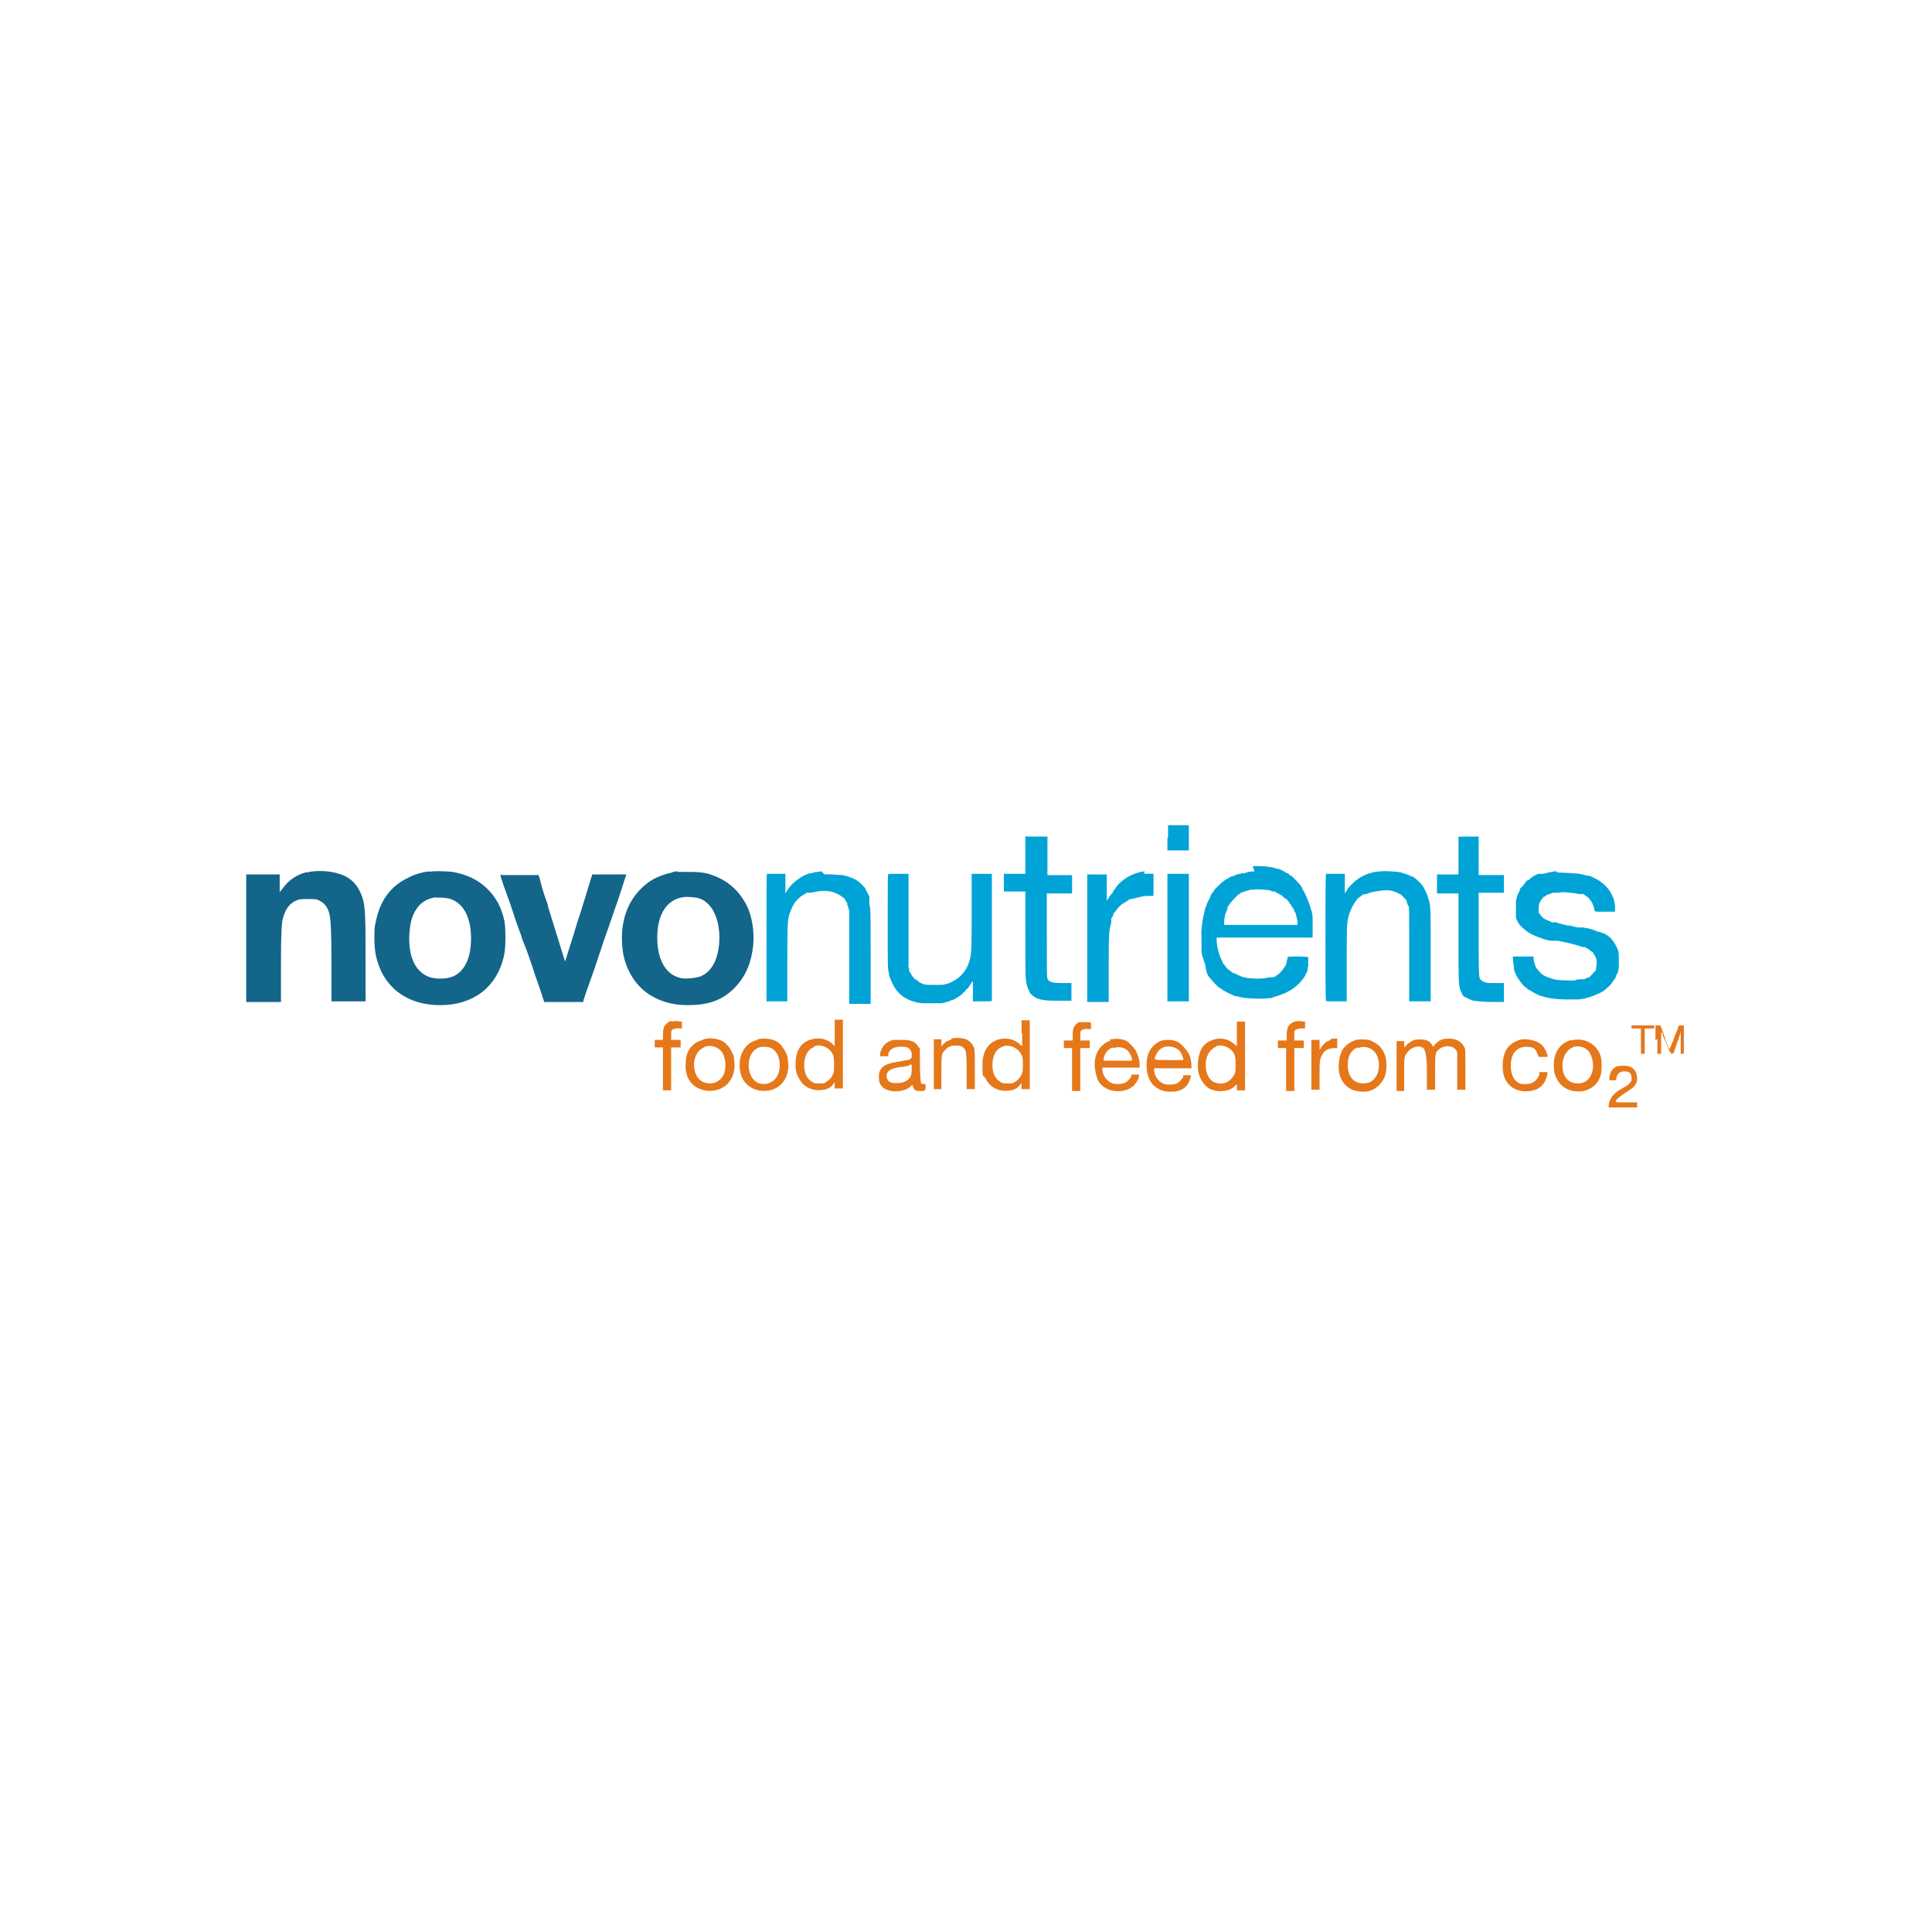 <?xml version="1.0" encoding="UTF-8"?>
<svg xmlns="http://www.w3.org/2000/svg" version="1.1" viewBox="0 0 306 306">
  <defs>
    <style>
      .cls-1 {
        fill: #13658a;
      }

      .cls-1, .cls-2, .cls-3 {
        fill-rule: evenodd;
      }

      .cls-2 {
        fill: #00a3d6;
      }

      .cls-3 {
        fill: #e5781b;
      }
    </style>
  </defs>
  <!-- Generator: Adobe Illustrator 28.7.0, SVG Export Plug-In . SVG Version: 1.2.0 Build 136)  -->
  <g>
    <g id="Layer_1">
      <g>
        <path class="cls-3" d="M106.4,161.7c-.4,0-1,.5-1.2.9-.1.3-.2.5-.2,1.2v.9h-1.3v1.2h1.3v6.8h1.3v-6.8h1.5v-1.2h-1.5v-.7c0-.6,0-.8.2-.9.2-.2.8-.3,1.2-.2h.3c0,0,0-.5,0-.5v-.6h-.3c-.3-.1-.9-.1-1.4,0ZM171.2,161.8c-.9.3-1.3.8-1.3,2.1v.9h-1.4v1.2h1.3v6.8h1.3v-6.8h1.5v-1.2h-1.5v-.7c0-.6,0-.8.2-.9.2-.2.7-.3,1.2-.2h.3c0,0,0-.5,0-.5,0-.6,0-.6-.3-.6-.4,0-1,0-1.4,0ZM205.1,161.8c-.9.3-1.3.8-1.3,2.1v.9h-1.4v1.2h1.3v6.8h1.3v-6.8h1.5v-1.2h-1.5v-.8c0-.6,0-.8.2-.9s.8-.3,1.2-.2h.3c0,0,0-.5,0-.5v-.6h-.3c-.4-.1-1-.1-1.4,0ZM132.2,163.7v2l-.4-.4c-1-.9-2.6-1.1-4-.4-1.2.6-1.8,1.9-1.8,3.6,0,1,.1,1.5.5,2.2.7,1.5,2.2,2.2,4,1.9.6-.1,1.1-.4,1.4-.8l.3-.4v1h1.3v-10.9h-1.3v2ZM161.9,163.7v2l-.4-.3c-.6-.6-1.4-.9-2.3-.9-2.2,0-3.6,1.6-3.6,4.1s.1,1.5.5,2.2c.7,1.5,2.2,2.2,4,1.9.6-.1,1.1-.4,1.4-.8l.3-.4v1h1.3v-10.9h-1.3v2ZM195.9,163.7v2l-.4-.3c-.6-.6-1.4-.9-2.3-.9-1.2,0-2.5.7-3,1.8-.4.9-.6,2.3-.4,3.5.2,1,.9,2.1,1.7,2.6,1.3.7,3.3.5,4.1-.4l.3-.3v.5s0,.5,0,.5h1.3v-10.9h-1.3v2ZM258.4,162.6v.3h1.5v4h.6v-4h1.5v-.5h-3.6v.3ZM262.5,164.6v2.3h.6v-1.8c0-1.8,0-1.8.2-1.4,0,.2.3.9.6,1.5q.6,1.7.9,1.7c.2,0,.3,0,.6-1.1.2-.6.5-1.3.6-1.7.1-.3.2-.7.2-.7,0,0,0-.1,0-.1s0,.7,0,1.8v1.8h.5v-4.5h-.4c-.4,0-.4,0-.5.3,0,.2-.2.6-.4,1-.2.6-.6,1.7-.9,2.3,0,.2,0,.2-.2,0,0,0-.4-.9-.7-1.9l-.6-1.7h-.8v2.3ZM111.3,164.7c-1.4.4-2.3,1.3-2.6,2.7-.1.5-.2,1.9,0,2.5.2,1.1,1,2.1,2,2.5,1.5.7,3.4.4,4.5-.7.9-.9,1.3-2.3,1.1-3.7,0-.4-.1-.8-.2-1-.4-.9-.9-1.6-1.5-2-.8-.5-2.2-.7-3.1-.4ZM120,164.7c-1.4.3-2.3,1.3-2.7,2.7-.2.6-.2,2,0,2.6.5,2,2.4,3.1,4.6,2.7,2-.4,3.3-2.4,2.9-4.7,0-.4-.1-.8-.2-1-.4-.9-.9-1.6-1.5-2-.8-.5-2.1-.6-3.1-.4ZM141.5,164.7c-1.2.3-1.9,1.1-2.1,2.2v.4c0,0,.6,0,.6,0h.7v-.4c.2-.8,1.1-1.2,2.3-1.1.9,0,1.2.3,1.4,1,0,.3,0,.4,0,.6-.1.4-.4.5-1.3.6-2.4.4-2.9.6-3.4,1.1-.4.5-.5.8-.5,1.5s.1,1,.5,1.5c.9,1,3.4,1,4.5,0,.1-.1.3-.3.3-.3s0,.1.1.3c0,.2.2.4.3.5.2.2.3.2.8.2.8,0,.9,0,.9-.7v-.4h-.3c-.5,0-.5.1-.6-2.9v-2.7s-.3-.4-.3-.4c-.4-.7-1.1-1-2.5-1-.6,0-1.1,0-1.4,0ZM150.6,164.7c-.2,0-.5.2-.6.2-.3.1-.9.8-.9.9s0,0,0,0,0-.3,0-.6v-.6h-.6s-.6,0-.6,0v7.9h1.2v-2.6c0-2.8,0-3,.6-3.6.4-.5.9-.7,1.7-.7.6,0,.7,0,1,.2.6.4.7.5.7,3.8v2.9h1.3v-3.2c0-2.4,0-3.2-.2-3.5-.2-.5-.7-1-1.2-1.2-.5-.2-1.8-.3-2.3-.1ZM175.9,164.8c-1.2.4-2.1,1.4-2.4,2.7-.3,1,0,2.6.4,3.6.9,1.8,3.8,2.3,5.5,1,.4-.3.9-1.1,1-1.6v-.3c0,0-.6,0-.6,0h-.6v.3c-.3.4-.6.8-1,1-.4.2-1.7.3-2.2,0-.7-.3-1.3-1.1-1.4-2v-.4s2.9,0,2.9,0h3v-.7c-.1-.8-.3-1.4-.6-2-.3-.5-1-1.2-1.4-1.5-.8-.4-1.9-.5-2.8-.2ZM184.3,164.7c-.6.2-.8.3-1.2.6-1.1.8-1.5,1.9-1.5,3.4,0,1.4.4,2.5,1.1,3.2.8.7,1.7,1.1,3,1,1.2,0,2.2-.6,2.6-1.5.1-.3.3-.6.3-.8v-.3c0,0-.6,0-.6,0h-.6v.3c-.3.4-.6.8-1,1-.4.2-1.7.3-2.2,0-.7-.3-1.3-1.1-1.4-2v-.4s2.9,0,2.9,0h3v-.7c-.1-.8-.2-1.3-.6-1.9-.3-.5-1-1.2-1.4-1.5-.7-.4-1.8-.5-2.6-.3ZM210.8,164.7c-.7.2-1.2.6-1.6,1.3l-.2.3v-1.6h-1.3v7.9h1.3v-2.2c0-2.3,0-2.6.4-3.3.3-.7.9-1,1.8-1.1h.6v-1.5h-.4c-.2,0-.5,0-.7.1ZM214.8,164.7c-1,.3-1.9,1-2.3,1.8-.4.9-.6,2.3-.4,3.4.3,1.5,1.4,2.7,2.8,2.9,1.4.3,2.6,0,3.5-.9.8-.8,1.2-1.7,1.2-3.1,0-1.5-.4-2.4-1.2-3.2-.5-.4-1-.7-1.6-.9-.6-.1-1.6-.1-2.1,0ZM224.1,164.7c-.6.2-.9.4-1.3.8-.2.2-.4.4-.4.4s0-.2,0-.5v-.5h-.6s-.6,0-.6,0v7.9h1.2v-2.7c0-2.6,0-2.7.3-3.1.5-1,1.7-1.5,2.6-1.1q.7.3.7,3.7v3s.7,0,.7,0h.6s0-2.6,0-2.6c0-2.9,0-3.3.5-3.7.4-.4.8-.5,1.3-.6.9,0,1.5.3,1.7,1,0,.2,0,1.4,0,3.1v2.8h1.3v-3.2c0-3.1,0-3.3-.2-3.6-.4-.8-1.2-1.3-2.4-1.3s-1.6.3-2.2.9l-.3.4-.2-.3c-.2-.4-.6-.7-1.1-.8-.5-.1-1.3-.1-1.7,0ZM240.7,164.7c-.6.2-1,.4-1.5.8-.8.7-1.2,1.8-1.2,3.3,0,1.4.3,2.2,1,3,.8.8,2,1.2,3.3,1,1.6-.2,2.5-1.1,2.8-2.8v-.2c0,0-.6,0-.6,0h-.7v.5c-.3.6-.7,1-1.1,1.2-.3.1-.5.2-1.1.2-.6,0-.8,0-1.1-.2-.9-.5-1.3-1.7-1.2-3.1.1-1.6,1-2.6,2.4-2.6s1.5.4,1.8,1.1l.2.5h.7s.7,0,.7,0v-.3c-.1-.4-.5-1.2-.8-1.5-.7-.8-2.5-1.2-3.7-.9ZM248.9,164.7c-1.8.5-2.8,1.9-2.8,4,0,.9.1,1.5.5,2.2.7,1.5,2.4,2.2,4.2,1.9,1.4-.3,2.5-1.3,2.8-2.8.1-.6.1-1.9,0-2.4-.3-1.4-1.3-2.4-2.6-2.8-.6-.2-1.6-.2-2.1,0ZM111.5,165.9c-1.2.5-1.8,2-1.5,3.5.2,1,.6,1.6,1.4,2,.5.2,1.5.3,2,0,.8-.4,1.2-.9,1.4-1.8.2-.9.1-1.9-.3-2.7-.5-1-1.8-1.5-2.9-1.1ZM120.2,165.9c-1.3.5-1.9,2.1-1.5,3.8.2.8.6,1.4,1.3,1.8.4.2,1.4.3,1.9,0,1-.4,1.6-1.4,1.6-2.8,0-1.7-.9-2.9-2.3-2.9-.4,0-.7,0-1,.1ZM129,165.8c-.6.2-1.1.7-1.4,1.5-.3.7-.3,2.1,0,2.8.2.6.6,1,1.1,1.3.3.2.5.2,1.1.2s.8,0,1-.2c.5-.3.9-.7,1.1-1.2.2-.4.2-.6.2-1.6,0-1.3-.1-1.7-.7-2.3-.6-.6-1.7-.9-2.4-.6ZM158.8,165.8c-.2,0-.4.2-.6.3-.7.5-1.1,1.7-1,3,.1,1.1.5,1.8,1.3,2.3.3.2.5.2,1.1.2.6,0,.8,0,1.1-.2.5-.3.8-.6,1.1-1.2.2-.4.2-.6.2-1.6,0-1,0-1.1-.2-1.5-.5-1.1-1.8-1.7-2.9-1.4ZM176.3,165.9c-.8.2-1.4,1-1.5,1.8v.3c0,0,2.2,0,2.2,0h2.3v-.2c0-.3-.3-.9-.6-1.3-.5-.6-1.5-.8-2.3-.5ZM184.5,165.8c-.7.2-1.2.7-1.5,1.5-.2.6-.4.6,2.1.6h2.3v-.2c0-.3-.3-.9-.6-1.3-.5-.5-1.5-.8-2.3-.6ZM192.6,165.8c-.8.3-1.4,1.1-1.6,2.2-.2,1.7.4,3.2,1.6,3.5,1.2.4,2.3-.2,2.9-1.3.2-.4.2-.6.2-1.6,0-1.3-.1-1.7-.7-2.3-.6-.6-1.7-.9-2.4-.6ZM215,165.9c-.8.3-1.4,1.1-1.5,2.2-.2,1.5.3,2.8,1.4,3.3.6.3,1.5.2,2.1,0,.9-.5,1.4-1.4,1.4-2.7,0-.7-.2-1.5-.6-2-.6-.8-1.8-1.1-2.7-.7ZM249.1,165.9c-1.1.4-1.8,1.9-1.6,3.4.2,1.5,1.1,2.3,2.4,2.3,1.2,0,2-.7,2.3-1.9.3-1,0-2.3-.5-3.1-.6-.8-1.8-1.1-2.7-.7ZM143.9,168.8c-.2,0-.8.2-1.3.2-1.3.2-1.9.5-2.1,1-.2.5,0,1.2.5,1.4.4.2,1.5.2,2.1,0,1-.4,1.3-.9,1.3-2s0-.8,0-.8c0,0-.2,0-.4.1ZM256.4,168.8c-.9.2-1.4.9-1.5,1.9v.4c0,0,.5,0,.5,0,.5,0,.6,0,.6-.2,0-.4.3-1,.7-1.1.4-.2,1-.1,1.3,0,.3.2.5.7.4,1.2,0,.4-.5.9-1.5,1.4-1.3.7-2,1.6-2.1,2.6v.4s2.2,0,2.2,0h2.3v-.8h-1.7c-1.3,0-1.7,0-1.7-.1,0-.3.6-.8,1.5-1.4,1.5-.9,1.8-1.3,1.9-2.2,0-.9-.3-1.5-1-1.9-.4-.2-1.4-.3-1.9-.1Z"/>
        <path class="cls-2" d="M184.9,132.7v2h1.7s1.7,0,1.7,0v-2s0-2,0-2h-3.3v2ZM162.4,132.4s0,1.4,0,3v3h-1.7s-1.7,0-1.7,0v1.4s0,1.4,0,1.4h3.4v6.7c0,3.7,0,7,.1,7.3,0,.6.4,1.7.5,1.7s0,0,0,.1c0,.2.5.7,1,1,.8.4,1.5.5,3.7.5h2s0-1.4,0-1.4v-1.4s-1.4,0-1.4,0c-1.4,0-1.7-.1-2-.3,0,0-.2,0-.2,0,0,0,0,0,0,0,0,0,0-.1,0-.1,0,0-.1-.2-.2-.3-.1-.2-.1-1.1-.1-6.9v-6.6s2,0,2,0h2v-1.4c0-1,0-1.4,0-1.5,0,0-1,0-2,0h-1.9s0-3,0-3v-3.1h-1.6c-.9,0-1.6,0-1.7,0ZM231,132.4c0,0,0,1.4,0,3.1v3s-1.7,0-1.7,0h-1.7s0,1.5,0,1.5v1.5h3.4v6.6c0,6.9,0,7.8.3,8.7,0,.2.1.3.2.3s0,0,0,0c0,0,0,.1,0,.2,0,0,.1.2.1.2,0,.1.4.5.6.5s.1,0,.1,0c0,.1.7.4,1.1.5.9.1,1.7.2,3.2.2h1.6s0-1.5,0-1.5v-1.5s-1.2,0-1.2,0c-1.4,0-1.4,0-1.7-.1-.4-.1-.7-.3-.9-.6-.1-.2-.2-.6-.2-4.4,0-2.3,0-5.3,0-6.7v-2.5s2,0,2,0h2v-1.4s0-1.4,0-1.4h-2c-1.1,0-2,0-2,0,0,0,0-1.4,0-3.1v-3h-1.6c-1.2,0-1.6,0-1.7.1ZM130.1,138c-.8.1-1.5.2-1.5.3s0,0-.2,0c-.4,0-1.8.7-1.7.8,0,0,0,0,0,0-.1,0-.7.4-1.3,1-.4.4-1,1.3-1,1.5s0,0,0,0c0,0,0-.7,0-1.6v-1.6h-1.4c-.8,0-1.5,0-1.5,0-.1,0-.1,1-.1,10.1v10.1h3.3v-5.7c0-5.9,0-6.8.3-8,.2-.7.7-1.8,1.1-2.2.2-.2.3-.3.3-.3,0,0,0,0,0-.1,0,0,.1,0,.1,0s.1,0,.2-.2c.1-.1.4-.3.6-.4.2-.1.4-.2.4-.3,0,0,.1,0,.2,0s.2,0,.2,0,0,0,.1,0c0,0,.4,0,.7-.1,1.8-.4,3.1-.2,4.3.6.4.3.8.6.7.7,0,0,0,.1.2.3,0,.1.2.2.1.2s0,.2.1.4c0,.2.2.6.2.8,0,.3,0,3.1,0,7.6v7.1s1.7,0,1.7,0h1.7v-7.5c0-4.1,0-7.6-.1-7.7,0,0,0-.3-.1-.5,0-.2,0-.4,0-.4,0,0,0-.1,0-.3,0-.1,0-.3,0-.3,0,0,0-.2,0-.2,0-.2-.6-1.2-.6-1.2s0,0,0-.1-.3-.4-.6-.7c-.4-.4-.8-.7-1.2-.9-.6-.3-2-.7-2.1-.6,0,0,0,0-.1,0,0,0-2.1-.2-2.5-.1ZM181.3,138c-1.6.2-3,.9-4.1,2-.3.3-.5.6-.5.6s0,.1-.2.3c-.1.1-.2.3-.2.3s0,.2-.2.3c0,0-.3.4-.5.7-.3.5-.3.5-.3.3,0-.1,0-.3,0-.4,0-.1,0-1,0-1.9v-1.7s-1.6,0-1.6,0h-1.5v20.2h3.4v-5c0-5.3,0-6.3.4-7.5,0-.2,0-.3,0-.4s0,0,0,0,0,0,0-.1,0-.3.2-.5c.1-.2.2-.4.1-.4,0,0,0,0,0,0,0,0,.2-.3.4-.5.5-.7.8-1,1.5-1.4.4-.2.7-.5.8-.5,0,0,.1,0,.1,0s.2,0,.5-.1c.8-.2,1.6-.4,2.1-.4s.6,0,.7,0h.3v-3.5h-.5c-.3,0-.7,0-1,0ZM198.7,138c-.6,0-1.5.2-1.5.3s-.1,0-.3,0c-.1,0-.3,0-.4.1s-.2,0-.2,0c-.2,0-.9.3-1,.4,0,0,0,0-.2,0-.1,0-.6.3-.7.4,0,0,0,0,0,0,0,0-.2,0-.4.2-.2.2-.3.3-.3.2,0,0-1.4,1.3-1.4,1.4s0,.1,0,.1c-.1,0-.6.7-.6.9s0,.1,0,.1c0,0-.7,1.2-.6,1.3,0,0,0,0,0,0,0,0-.3.6-.3.8,0,0,0,0,0,.1,0,0-.1.4-.2.8-.2,1-.4,2.5-.3,3.2,0,.3,0,.9,0,1.2,0,.3,0,.6,0,.7,0,0,0,.3,0,.4,0,.5.2,1.2.3,1.2s0,0,0,0c0,.1.2.9.3.9s0,0,0,0c0,0,0,.2,0,.3,0,.1.1.3.1.3s0,.1,0,.1,0,0,0,0c0,0,0,.1,0,.2,0,0,.1.2.1.2,0,0,0,.1,0,.2,0,0,.1.2.2.4,0,.2.3.4.4.6.1.1.3.3.3.3,0,.1,1.1,1.2,1.2,1.2s.2,0,.3.2c.3.2,2,1.1,2.3,1.1.1,0,.2,0,.3,0,.2.3,3.6.5,4.9.3.4,0,.7-.1.7-.2,0,0,0,0,.1,0,.1,0,1.9-.6,2.1-.8,0,0,.2-.1.4-.2.3-.2.4-.2,1.2-.9.5-.4,1.4-1.6,1.3-1.7,0,0,0,0,0,0,0,0,.3-.5.3-.6,0,0,0,0,0,0s0,0,0-.2,0-.2,0-.2c0,0,0-.1.1-.2,0-.1,0-.2,0-.3,0,0,0-.1,0-.3,0-.1,0-.3,0-.3,0,0,0-.2,0-.3,0-.1,0-.2,0-.3,0,0-.3-.1-1.6-.1s-1.7,0-1.7.2,0,.2,0,.2c0,0,0,.1-.1.3,0,.1-.1.3,0,.3,0,0,0,0,0,0s0,0,0,0-.1.3-.3.6c-.3.5-.9,1.2-1.3,1.4-.1,0-.2.2-.2.2s0,0,0,0c0,0-.1,0-.2,0,0,0-.2.1-.2.1,0,0-.1,0-.2,0,0,0,0,0-.2,0,0,0-.4,0-.7.1-1,.2-2.8.1-3.8-.2-.5-.2-1.1-.5-1.3-.6,0,0-.1,0-.1,0s-.1,0-.3-.2c-.2-.2-.3-.3-.4-.3,0,0-.2-.1-.3-.3,0,0,0,0-.1,0,0,0,0,0,0,0,0,0,0-.2-.2-.4-.2-.2-.3-.3-.3-.3s0-.2-.2-.5c-.4-.8-.8-2.2-.8-3.2v-.4s7.6,0,7.6,0h7.6v-.2c0-.1,0-.5,0-.8,0-.3,0-.9,0-1.2,0-.4,0-.7,0-.8,0,0,0-.2,0-.3-.1-.7-.2-1.2-.3-1.2s0,0,0,0c.1-.2-1.1-3.1-1.3-3.1s0,0,0-.1-.1-.2-.2-.4c-.1-.1-.2-.3-.2-.3,0,0-1.3-1.4-1.4-1.4s-.2,0-.3-.2c-.1-.1-.2-.2-.3-.2,0,0,0,0-.1,0,0-.1-1.2-.7-1.4-.7,0,0-.2,0-.2,0-.5-.3-2.6-.5-3.8-.4ZM218.6,138c-.9.1-1.5.2-1.5.3s0,0,0,0c-.2-.1-2.1.8-2.2,1.1,0,0,0,.1-.1,0,0,0-.9.8-1.3,1.3-.1.2-.2.3-.2.4s0,0,0,0c0,0-.3.3-.3.5,0,0,0,0,0,0,0,0,0-.6,0-1.6v-1.6h-1.5s-1.5,0-1.5,0v.2c-.1.3-.1,19.5,0,19.8,0,.2,0,.2,1.7.2h1.6v-5.9c0-5.6,0-6.6.3-7.6.2-.8.7-1.8,1-2.2.1-.1.2-.3.2-.3,0,0,.1-.2.5-.5.2-.1.4-.3.4-.3,0,0,.2-.1.2-.1,0,0,.1,0,.2-.1,0,0,0,0,.2,0s.2,0,.2,0c.3-.3,2.3-.6,3.2-.6.8,0,1.7.4,2,.6,0,0,.2.1.2.1,0,0,.2.2.6.6.2.2.3.4.3.4s0,0,0,.1c0,.1.2.7.3.7.1.1.1.8.1,7.7v7.4h3.4v-7.5c0-6,0-7.6-.2-8.1,0-.3-.1-.6-.2-.6s0,0,0,0c.1-.2-.4-1.3-.8-2-.4-.6-1.5-1.6-1.8-1.6,0,0,0,0-.1,0,0-.1-1.2-.5-1.3-.5,0,0,0,0,0,0,0-.2-2.7-.4-3.4-.3ZM246.5,138c-.6,0-2.1.4-2.1.4s-.1,0-.2,0c-.1,0-.2,0-.3,0,0,0-.1,0-.2,0-.2,0-1.1.5-1.1.6s0,0,0,0c0,0-.2,0-.3.2s-.2.2-.3.2-.3.2-.5.5c-.2.3-.4.5-.4.5s0,.1-.2.2c-.1.1-.2.2-.2.3,0,0,0,0,0,.2-.2.2-.5,1-.6,1.6,0,.5,0,2,0,2.2,0,0,0,.2,0,.3,0,.3.4,1.1.7,1.4.2.2.3.3.3.3,0,0,.9.8.9.7,0,0,0,0,0,0,0,.2,2.8,1.4,3.7,1.4.1,0,.3,0,.3,0,0,0,.2,0,.3,0,.2,0,.3,0,.4,0,0,0,.5.1,1,.2,1.1.2,2.7.7,3,.8.1,0,.2,0,.3,0s0,0,0,0,.1.1.3.2c.2,0,.4.2.6.4.2.1.3.2.4.2,0,0,0,0,0,0,0,0,0,.2.2.4.4.5.5,1.4.3,2,0,.1,0,.3,0,.3s0,0,0,0,0,0,0,.1c0,.1-1,1.1-1.1,1.2-.2,0-.7.2-.7.3,0,0,0,0-.1,0s-.3,0-.6,0-.7.1-.9.2c-.5,0-2.8,0-3.3-.2-.7-.2-1.5-.5-1.7-.7,0,0-.1,0-.1,0,0,0-.6-.6-.9-1-.2-.2-.5-1.2-.5-1.6s0-.3-.4-.3c-.5,0-2.9,0-2.9,0,0,0,.1,1.5.2,1.7,0,0,0,.2,0,.3,0,.3.4,1.1.6,1.4.3.5.9,1.2.9,1.2s.2.2.5.4c.2.2.4.4.5.3,0,0,0,0,0,0,0,.1,1.1.7,1.6.9,1.3.4,2.5.6,4.3.6.8,0,1.6,0,1.8,0,.8-.1,1.4-.2,1.4-.3s0,0,.1,0c.2,0,1.8-.6,2.4-1,.6-.4,1.6-1.4,1.5-1.5,0,0,0,0,0,0,0,0,.5-.6.5-.7s0-.1,0-.1.1-.3.3-.6c.2-.5.2-.8.2-1.8,0-.9,0-1.3-.1-1.7-.2-.6-.6-1.3-1-1.8-.3-.4-1.2-1-1.4-1s-.1,0-.1,0c0,0-.5-.3-.6-.2,0,0,0,0-.1,0,0-.1-1.8-.7-1.9-.6,0,0,0,0,0,0,0,0-.2,0-.3-.1-.2,0-.3,0-.4,0,0,0-.2,0-.3,0-.1,0-.3,0-.3,0-.1,0-.9-.2-1.2-.3-.1,0-.3,0-.3,0,0,0-.5-.1-.9-.2-.4-.1-.8-.2-1-.3s-.3,0-.4,0c0,0-.2,0-.2,0s-.2,0-.4-.2c-.2,0-.4-.1-.4-.2,0,0,0,0-.2,0,0,0-.2-.1-.3-.2-.1,0-.2-.2-.2-.1,0,0-.3-.3-.5-.6,0-.1-.2-.2-.2-.2s0-.1,0-.2c0-.1,0-.3,0-.4,0-.2,0-.9.3-1.3.2-.3.5-.7.6-.7s.2,0,.3-.2c.1,0,.2-.2.2-.1,0,0,.2,0,.8-.3,0,0,.3,0,.5,0,.2,0,.3,0,.4,0,.5-.2,2.4,0,3.3.2.2,0,.4,0,.4,0,0,0,0,0,0,0s0,0,.1,0,.2,0,.2,0c.2.2.7.5.8.6,0,0,.1,0,.1.1s.1.2.2.3c.3.3.4.7.6,1.3,0,.4.1.4.3.5.3,0,2.7,0,2.9,0,.1,0,.1-.1.1-.5s0-.4,0-.4,0,0,0,0c0-.1-.2-1.3-.3-1.3s0,0,0,0c0,0-.4-1-.7-1.3-.6-.8-1.4-1.4-2-1.7-.1,0-.4-.2-.6-.3-.2-.1-.5-.2-.6-.2-.1,0-.2,0-.2,0,0,0,0,0-1.2-.3-.8-.1-2.8-.2-3.5-.2ZM140.7,138.5c-.1,0-.1.4-.1,7.5,0,7.3,0,7.5.2,8.2,0,.4.2.8.3,1,.2.5.5,1.1.8,1.5.8,1.2,2.3,2,4.1,2.2.5,0,2.7,0,3.1,0,.6-.1,1.6-.4,1.6-.5s0,0,.1,0c.2,0,1-.5,1.4-.8.2-.1.3-.3.3-.3,0,0,.5-.4.5-.5s0-.1.2-.2c.1,0,.3-.4.5-.7.2-.3.4-.5.4-.5s0,.7,0,1.6v1.6h1.5c1.5,0,1.5,0,1.5-.2,0-.1,0-4.7,0-10.1v-9.9s-1.6,0-1.6,0h-1.6s0,5.6,0,5.6c0,5.8,0,6.9-.3,8-.4,1.6-1.4,2.8-2.8,3.5-.4.2-.7.3-.7.3s-.2,0-.4.1c-.3.1-.8.1-1.7.1-1.4,0-1.8,0-2.6-.6-.2-.2-.4-.3-.5-.3,0,0-.6-.7-.7-1,0-.1-.1-.2-.2-.2s0,0,0,0c0,0,0-.2,0-.3,0-.1,0-.3-.1-.4s0-.3,0-.4c0-.1,0-3.4,0-7.3v-7.1s-1.5,0-1.5,0c-.8,0-1.6,0-1.7,0ZM184.9,148.5v10.1h1.7s1.7,0,1.7,0v-10.1s0-10.1,0-10.1h-1.7s-1.7,0-1.7,0v10.1ZM198.2,140.9c-.1,0-1.1.3-1.1.3,0,0,0,0-.2.1s-.2.1-.2,0c0,0,0,0,0,0,0,0-.7.5-.7.5s-1,1-1.1,1.2c0,0-.2.3-.3.4,0,.1-.2.3-.2.3,0,0,0,.1,0,.2,0,0,0,.3-.2.5,0,.2-.2.5-.2.7,0,.2-.1.5-.1.6,0,.1,0,.4,0,.5v.3s5.8,0,5.8,0h5.8s0-.2,0-.2c0-.1,0-.3,0-.4-.1-.5-.3-1.2-.3-1.3,0,0,0,0,0,0s-.1-.1-.2-.3c0-.2-.2-.5-.3-.6s-.2-.3-.2-.3,0-.1-.2-.3c-.1-.1-.2-.3-.2-.3,0,0-.4-.5-.5-.5s-.2-.1-.4-.3c-.2-.2-.4-.3-.4-.3,0,0-.8-.4-.9-.5,0,0,0,0-.2,0,0,0-.3,0-.6-.2-.5-.1-2.3-.2-2.5-.1ZM52.4,152.7c0,3.2,0,4.5,0,2.9,0-1.6,0-4.2,0-5.8,0-1.6,0-.3,0,2.9Z"/>
        <path class="cls-1" d="M48.7,138.1c-1.7.4-3,1.3-4,2.7l-.4.5v-1.4s0-1.4,0-1.4h-5.3v20.2h5.5v-6.2q0-6.2.3-7c.4-1.5,1-2.4,2.2-2.9.5-.2.6-.2,1.8-.2,1.2,0,1.3,0,1.7.2.9.4,1.5,1.2,1.7,2.3.2,1,.3,2.6.3,8.1v5.6s2.7,0,2.7,0h2.7v-6.1c0-8.5,0-9.6-1-11.5-.6-1.2-1.7-2.2-3.2-2.6-1.4-.5-3.8-.6-5.1-.2ZM68,138c-1.4.2-2.4.5-3.5,1.1-2.7,1.3-4.4,3.7-5,7-.2.8-.2,1.2-.2,2.5,0,2.2.3,3.5,1.1,5.3,1.7,3.4,5,5.3,9.3,5.3,5.4,0,9.2-3,10.2-8.2.2-1.1.2-3.9,0-5.1-.5-2.3-1.4-3.9-2.9-5.3-1.4-1.3-3.1-2.1-5.3-2.5-.7-.1-3.2-.2-3.8,0ZM107.3,138c0,0-.5,0-.9.2-1.4.3-2.9.9-3.9,1.7-2.6,2-4,5-4,8.7,0,2.6.6,4.6,1.8,6.4,1.8,2.7,4.9,4.2,8.6,4.2s5.8-1,7.6-2.9c1.6-1.7,2.5-3.8,2.8-6.6.2-2.3-.2-4.8-1.2-6.6-1-1.8-2.3-3.1-4.1-4-1.7-.8-2.6-1-4.8-1-1,0-1.8,0-1.9,0ZM79.3,138.5s0,.1,0,.3c0,.1.5,1.6,1.1,3.2.6,1.6,1.2,3.6,1.5,4.4.3.8.6,1.7.7,1.9,0,.3.4,1.1.7,1.9.3.8,1,2.8,1.5,4.4.6,1.6,1.1,3.2,1.2,3.5l.2.6h3.1s3.1,0,3.1,0v-.2c0-.1.8-2.4,1.8-5.2.9-2.7,1.8-5.4,2-5.9.2-.5.9-2.7,1.7-4.9.7-2.2,1.3-4,1.3-4s-1.2,0-2.7,0h-2.7l-1.1,3.6c-.6,2-1.2,3.8-1.3,4.1-.6,2.1-1.9,6-1.9,6.1,0,0,0,0,0,0,0,0-.8-2.6-2.7-8.7,0-.3-.3-1-.5-1.6-.5-1.5-.6-2-.8-2.8l-.2-.6h-2.9c-1.6,0-2.9,0-2.9,0ZM69.1,142.1c-1.3.2-2,.6-2.7,1.3-.7.8-1.2,1.8-1.4,3.1-.5,3,0,5.9,1.5,7.3.8.8,1.8,1.2,3.2,1.2,1.5,0,2.5-.4,3.3-1.2,1-1.1,1.5-2.5,1.6-4.7.1-3.5-1-5.9-3.2-6.7-.6-.2-1.8-.3-2.3-.2ZM108.2,142.1c-2.6.4-4.1,2.7-4.1,6.4,0,3.6,1.4,5.9,3.7,6.4.8.2,2.3,0,3-.2,1.4-.5,2.4-1.8,2.8-3.5.6-2.2.4-4.9-.5-6.7-.6-1.2-1.6-2.1-2.7-2.3-.6-.1-1.6-.2-2.2-.1Z"/>
      </g>
    </g>
  </g>
</svg>